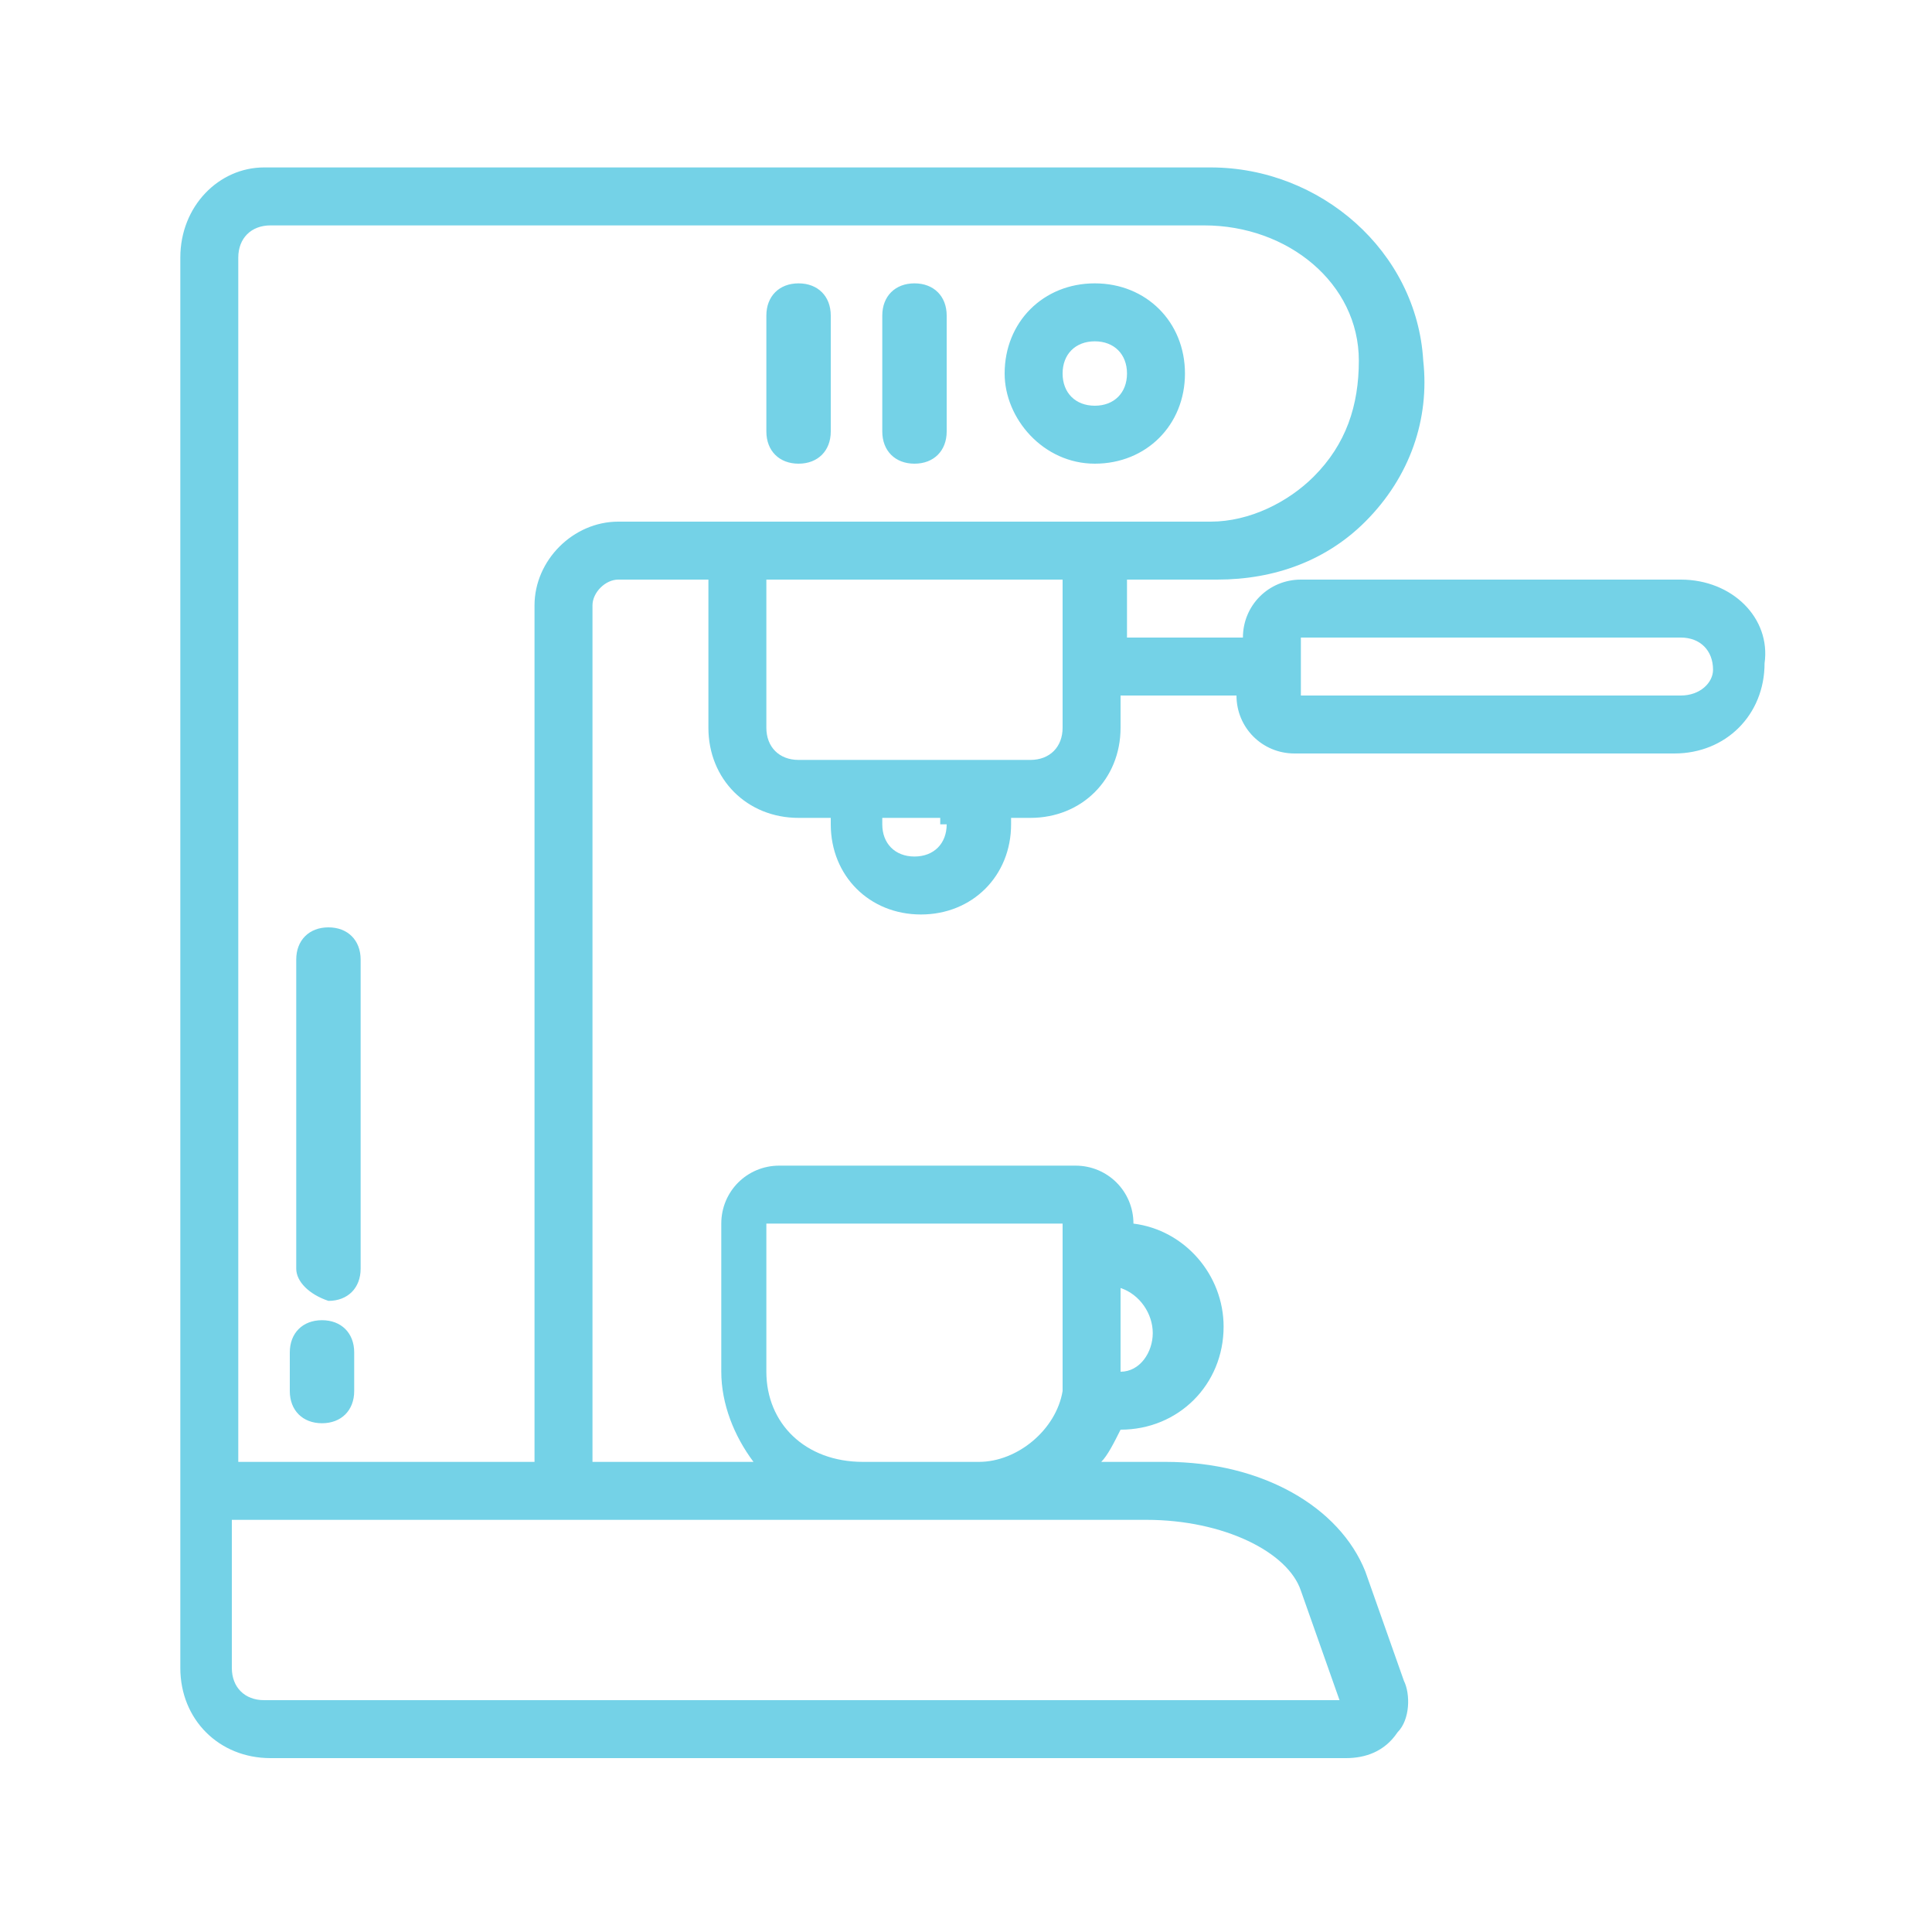 <?xml version="1.0" encoding="UTF-8"?>
<!-- Generator: Adobe Illustrator 25.3.1, SVG Export Plug-In . SVG Version: 6.00 Build 0)  -->
<svg xmlns="http://www.w3.org/2000/svg" xmlns:xlink="http://www.w3.org/1999/xlink" version="1.1" id="cafe" x="0px" y="0px" viewBox="0 0 30 30" style="enable-background:new 0 0 30 30;" xml:space="preserve">
<style type="text/css">
	.st0{fill:#74D2E7;}
</style>
<path class="st0" d="M17,7.2c0.8,0,1.4-0.6,1.4-1.4c0-0.8-0.6-1.4-1.4-1.4c-0.8,0-1.4,0.6-1.4,1.4C15.6,6.5,16.2,7.2,17,7.2z   M17,5.3c0.3,0,0.5,0.2,0.5,0.5c0,0.3-0.2,0.5-0.5,0.5c-0.3,0-0.5-0.2-0.5-0.5C16.5,5.5,16.7,5.3,17,5.3z M13.7,6.7V4.9  c0-0.3,0.2-0.5,0.5-0.5s0.5,0.2,0.5,0.5v1.8c0,0.3-0.2,0.5-0.5,0.5S13.7,7,13.7,6.7z M11.9,6.7V4.9c0-0.3,0.2-0.5,0.5-0.5  s0.5,0.2,0.5,0.5v1.8c0,0.3-0.2,0.5-0.5,0.5S11.9,7,11.9,6.7z M4.6,19.7l0-4.8c0-0.3,0.2-0.5,0.5-0.5c0.3,0,0.5,0.2,0.5,0.5l0,4.8  c0,0.3-0.2,0.5-0.5,0.5C4.8,20.1,4.6,19.9,4.6,19.7z M5.5,21v0.6c0,0.3-0.2,0.5-0.5,0.5s-0.5-0.2-0.5-0.5V21c0-0.3,0.2-0.5,0.5-0.5  S5.5,20.7,5.5,21z M26.1,9h-5.9c-0.5,0-0.9,0.4-0.9,0.9h-1.8V9h1.4c0.9,0,1.7-0.3,2.3-0.9c0.7-0.7,1-1.6,0.9-2.5  c-0.1-1.7-1.6-3-3.3-3H4.1C3.4,2.6,2.8,3.2,2.8,4v19.2v2.7c0,0.8,0.6,1.4,1.4,1.4h16.7c0.3,0,0.6-0.1,0.8-0.4  c0.2-0.2,0.2-0.6,0.1-0.8l-0.6-1.7c-0.4-1-1.6-1.7-3.1-1.7h-1c0.1-0.1,0.2-0.3,0.3-0.5c0.9,0,1.6-0.7,1.6-1.6c0-0.8-0.6-1.5-1.4-1.6  v0c0-0.5-0.4-0.9-0.9-0.9h-4.6c-0.5,0-0.9,0.4-0.9,0.9v2.3c0,0.5,0.2,1,0.5,1.4H9.2V9.4C9.2,9.2,9.4,9,9.6,9H11v2.3  c0,0.8,0.6,1.4,1.4,1.4h0.5v0.1c0,0.8,0.6,1.4,1.4,1.4s1.4-0.6,1.4-1.4v-0.1H16c0.8,0,1.4-0.6,1.4-1.4v-0.5h1.8  c0,0.5,0.4,0.9,0.9,0.9h5.9c0.8,0,1.4-0.6,1.4-1.4C27.5,9.6,26.9,9,26.1,9z M20.2,24.7l0.6,1.7l0,0.5v-0.5H4.1  c-0.3,0-0.5-0.2-0.5-0.5v-2.3h5h4.6h1.8h2.8C19,23.6,20,24.1,20.2,24.7z M17.9,20.7c0,0.3-0.2,0.6-0.5,0.6V20  C17.7,20.1,17.9,20.4,17.9,20.7z M11.9,21.3v-2.3l4.6,0c0,0,0,0,0,0v0.5v1.8c0,0.1,0,0.2,0,0.3c-0.1,0.6-0.7,1.1-1.3,1.1h-1.8  C12.5,22.7,11.9,22.1,11.9,21.3z M8.3,9.4v13.3H3.7V4c0-0.3,0.2-0.5,0.5-0.5h14.5c1.3,0,2.4,0.9,2.4,2.1c0,0.7-0.2,1.3-0.7,1.8  c-0.4,0.4-1,0.7-1.6,0.7H17h-5.5H9.6C8.9,8.1,8.3,8.7,8.3,9.4z M14.7,12.8c0,0.3-0.2,0.5-0.5,0.5c-0.3,0-0.5-0.2-0.5-0.5v-0.1h0.9  V12.8z M16.5,11.3c0,0.3-0.2,0.5-0.5,0.5h-0.9h-1.8h-0.9c-0.3,0-0.5-0.2-0.5-0.5V9h4.6V11.3z M26.1,10.8h-5.9V9.9h5.9  c0.3,0,0.5,0.2,0.5,0.5C26.6,10.6,26.4,10.8,26.1,10.8z"></path>
</svg>
